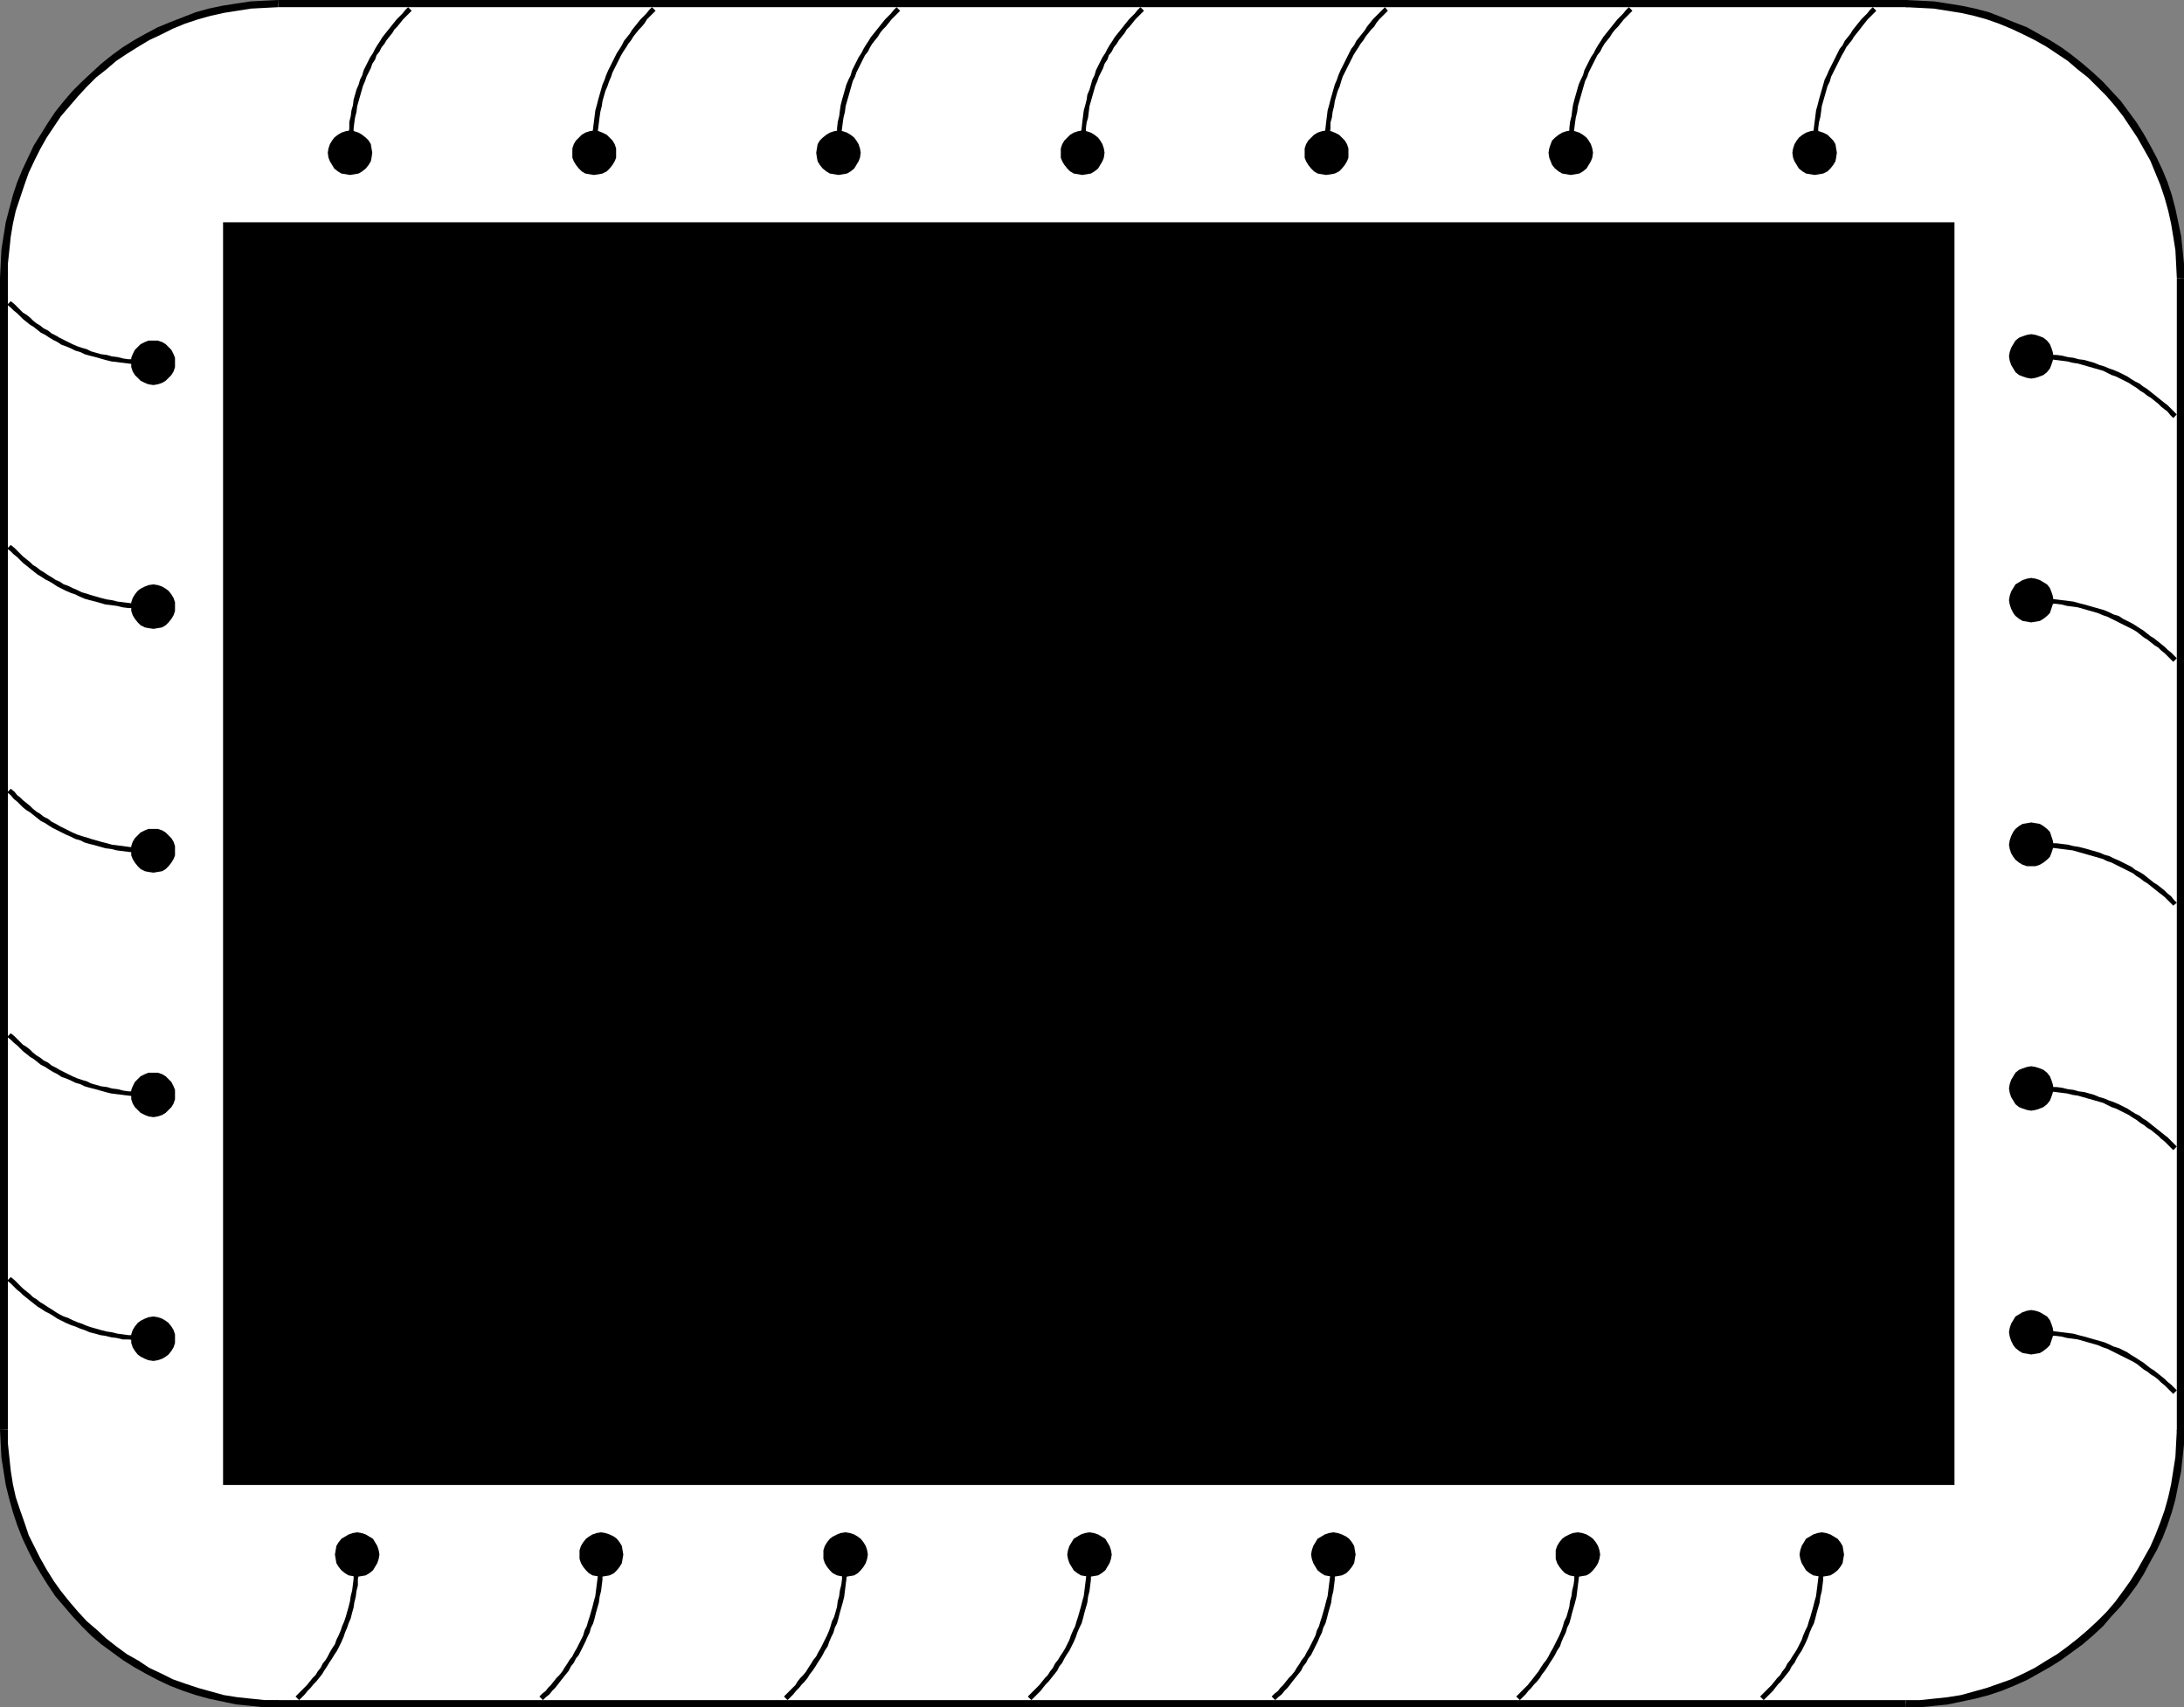 <?xml version="1.0" encoding="UTF-8" standalone="no"?>
<svg
   version="1.0"
   width="130.194mm"
   height="101.776mm"
   id="svg58"
   sodipodi:docname="Chalkboard 03.wmf"
   xmlns:inkscape="http://www.inkscape.org/namespaces/inkscape"
   xmlns:sodipodi="http://sodipodi.sourceforge.net/DTD/sodipodi-0.dtd"
   xmlns="http://www.w3.org/2000/svg"
   xmlns:svg="http://www.w3.org/2000/svg">
  <rect width="100%" height="100%" fill="#808080" stroke="none"/>
  <sodipodi:namedview
     id="namedview58"
     pagecolor="#ffffff"
     bordercolor="#000000"
     borderopacity="0.25"
     inkscape:showpageshadow="2"
     inkscape:pageopacity="0.0"
     inkscape:pagecheckerboard="0"
     inkscape:deskcolor="#d1d1d1"
     inkscape:document-units="mm" />
  <defs
     id="defs1">
    <pattern
       id="WMFhbasepattern"
       patternUnits="userSpaceOnUse"
       width="6"
       height="6"
       x="0"
       y="0" />
  </defs>
  <path
     style="fill:#ffffff;fill-opacity:1;fill-rule:evenodd;stroke:none"
     d="m 429.371,0.808 3.232,0.162 3.232,0.162 3.07,0.485 3.07,0.485 2.909,0.646 2.909,0.808 2.909,1.131 2.747,0.969 2.747,1.292 2.747,1.292 2.586,1.616 2.424,1.616 2.424,1.616 2.424,1.939 2.262,1.939 2.101,1.939 2.101,2.1 1.939,2.262 1.778,2.423 1.778,2.423 1.616,2.423 1.454,2.746 1.293,2.585 1.293,2.746 1.131,2.746 0.97,2.908 0.808,2.908 0.646,3.07 0.485,3.07 0.485,3.07 0.162,3.07 0.162,3.231 V 322.143 l -0.162,3.07 -0.162,3.231 -0.485,3.07 -0.485,3.07 -0.646,2.908 -0.808,2.908 -0.97,2.908 -1.131,2.908 -1.293,2.585 -1.293,2.746 -1.454,2.585 -1.616,2.585 -1.778,2.423 -1.778,2.262 -1.939,2.262 -2.101,2.1 -2.101,2.1 -2.262,1.939 -2.424,1.777 -2.424,1.777 -2.424,1.616 -2.586,1.454 -2.747,1.292 -2.747,1.292 -2.747,1.131 -2.909,0.969 -2.909,0.808 -2.909,0.646 -3.07,0.646 -3.07,0.323 -3.232,0.323 H 429.371 62.701 59.469 l -3.07,-0.323 -3.07,-0.323 -3.07,-0.646 -2.909,-0.646 -3.07,-0.808 -2.747,-0.969 -2.909,-1.131 -2.747,-1.292 -2.586,-1.292 -2.586,-1.454 -2.586,-1.616 -2.424,-1.777 -2.262,-1.777 -2.262,-1.939 -2.101,-2.1 -2.101,-2.1 -1.939,-2.262 -1.939,-2.262 -1.616,-2.423 -1.616,-2.585 -1.454,-2.585 -1.454,-2.746 -1.293,-2.585 -0.97,-2.908 -0.97,-2.908 -0.808,-2.908 -0.808,-2.908 -0.485,-3.07 -0.323,-3.07 -0.323,-3.231 V 322.143 62.684 59.453 l 0.323,-3.07 0.323,-3.07 0.485,-3.07 0.808,-3.07 0.808,-2.908 0.97,-2.908 0.97,-2.746 1.293,-2.746 1.454,-2.585 1.454,-2.746 1.616,-2.423 1.616,-2.423 1.939,-2.423 1.939,-2.262 2.101,-2.1 2.101,-1.939 2.262,-1.939 2.262,-1.939 2.424,-1.616 2.586,-1.616 2.586,-1.616 L 35.875,6.947 38.622,5.654 41.531,4.685 44.278,3.554 47.349,2.746 50.258,2.1 53.328,1.616 56.398,1.131 59.469,0.969 62.701,0.808 Z"
     id="path1" />
  <path
     style="fill:#000000;fill-opacity:1;fill-rule:evenodd;stroke:none"
     d="m 492.071,62.684 v 0 -3.231 l -0.323,-3.231 -0.323,-3.07 -0.646,-3.07 -0.646,-3.07 -0.808,-3.07 -0.97,-2.908 -1.131,-2.746 -1.293,-2.746 -1.454,-2.746 -1.454,-2.585 -1.616,-2.585 -1.778,-2.423 -1.778,-2.423 -2.101,-2.262 -1.939,-2.1 -2.262,-2.1 -2.262,-1.939 -2.424,-1.939 -2.424,-1.777 -2.586,-1.616 -2.586,-1.454 -2.586,-1.454 -2.909,-1.131 -2.747,-1.131 -2.909,-1.131 -3.07,-0.808 -3.07,-0.646 -3.07,-0.485 -3.07,-0.485 -3.232,-0.162 L 429.371,0 v 1.616 l 3.232,0.162 3.07,0.162 3.07,0.485 3.07,0.485 2.909,0.646 2.909,0.808 2.747,0.969 2.747,1.131 2.747,1.292 2.586,1.292 2.586,1.454 2.424,1.616 2.424,1.616 2.262,1.939 2.262,1.777 2.101,2.1 2.101,2.1 1.939,2.262 1.778,2.262 1.616,2.423 1.616,2.423 1.454,2.585 1.454,2.585 1.131,2.746 1.131,2.746 0.97,2.908 0.808,2.908 0.646,2.908 0.485,2.908 0.485,3.07 0.162,3.07 0.162,3.231 v 0 z"
     id="path2" />
  <path
     style="fill:#000000;fill-opacity:1;fill-rule:evenodd;stroke:none"
     d="m 492.071,322.143 v 0 -259.459 h -1.616 v 259.459 0 0 0.323 l 0.162,0.162 0.323,0.162 h 0.323 0.323 l 0.162,-0.162 0.323,-0.162 z"
     id="path3" />
  <path
     style="fill:#000000;fill-opacity:1;fill-rule:evenodd;stroke:none"
     d="m 429.371,384.665 v 0 h 3.232 l 3.232,-0.323 3.07,-0.323 3.07,-0.646 3.07,-0.646 3.07,-0.808 2.909,-0.969 2.747,-1.131 2.909,-1.292 2.586,-1.454 2.586,-1.454 2.586,-1.616 2.424,-1.777 2.424,-1.777 2.262,-1.939 2.262,-2.1 1.939,-2.262 2.101,-2.262 1.778,-2.262 1.778,-2.423 1.616,-2.585 1.454,-2.746 1.454,-2.585 1.293,-2.746 1.131,-2.908 0.97,-2.908 0.808,-2.908 0.646,-3.231 0.646,-3.07 0.323,-3.07 0.323,-3.07 v -3.231 h -1.616 l -0.162,3.07 -0.162,3.07 -0.485,3.07 -0.485,3.07 -0.646,2.908 -0.808,2.908 -0.97,2.746 -1.131,2.908 -1.131,2.585 -1.454,2.585 -1.454,2.585 -1.616,2.585 -1.616,2.262 -1.778,2.423 -1.939,2.262 -2.101,2.1 -2.101,1.939 -2.262,1.939 -2.262,1.777 -2.424,1.777 -2.424,1.454 -2.586,1.616 -2.586,1.292 -2.747,1.292 -2.747,0.969 -2.747,0.969 -2.909,0.808 -2.909,0.808 -3.07,0.485 -3.07,0.323 -3.07,0.323 h -3.232 v 0 z"
     id="path4" />
  <path
     style="fill:#000000;fill-opacity:1;fill-rule:evenodd;stroke:none"
     d="m 62.701,384.665 v 0 H 429.371 V 383.05 H 62.701 v 0 0 l -0.323,0.162 -0.323,0.162 v 0.162 l -0.162,0.323 0.162,0.323 v 0.323 l 0.323,0.162 z"
     id="path5" />
  <path
     style="fill:#000000;fill-opacity:1;fill-rule:evenodd;stroke:none"
     d="m 0,322.143 v 0 l 0.162,3.231 0.162,3.07 0.485,3.07 0.485,3.07 0.808,3.231 0.808,2.908 0.97,2.908 1.131,2.908 1.293,2.746 1.293,2.585 1.616,2.746 1.616,2.585 1.616,2.423 1.939,2.262 1.939,2.262 2.101,2.262 2.101,2.1 2.262,1.939 2.424,1.777 2.424,1.777 2.586,1.616 2.586,1.454 2.747,1.454 2.747,1.292 2.909,1.131 2.909,0.969 2.909,0.808 3.07,0.646 3.07,0.646 3.232,0.323 3.07,0.323 h 3.232 v -1.616 h -3.07 l -3.07,-0.323 -3.07,-0.323 -3.07,-0.485 -2.909,-0.808 -2.909,-0.808 -2.909,-0.969 -2.747,-0.969 -2.586,-1.292 -2.747,-1.292 -2.424,-1.616 -2.586,-1.454 -2.424,-1.777 -2.262,-1.777 -2.101,-1.939 -2.262,-1.939 -1.939,-2.1 -1.939,-2.262 -1.939,-2.423 -1.616,-2.262 -1.616,-2.585 L 9.05,351.061 7.757,348.476 6.464,345.892 5.494,342.984 4.525,340.237 3.555,337.329 2.909,334.421 2.424,331.352 2.101,328.282 1.778,325.212 v -3.07 0 z"
     id="path6" />
  <path
     style="fill:#000000;fill-opacity:1;fill-rule:evenodd;stroke:none"
     d="m 0,62.684 v 0 259.459 h 1.778 v -259.459 0 0 L 1.616,62.361 1.454,62.038 1.131,61.876 H 0.97 0.646 l -0.323,0.162 -0.162,0.323 z"
     id="path7" />
  <path
     style="fill:#000000;fill-opacity:1;fill-rule:evenodd;stroke:none"
     d="M 62.701,0 V 0 L 59.469,0.162 56.398,0.323 53.166,0.808 50.096,1.292 47.026,1.939 44.117,2.746 41.208,3.877 38.299,5.008 35.552,6.139 l -2.747,1.454 -2.586,1.454 -2.586,1.616 -2.424,1.777 -2.424,1.939 -2.101,1.939 -2.262,2.1 -2.101,2.1 -1.939,2.262 -1.939,2.423 -1.616,2.423 L 9.211,30.211 7.595,32.796 6.302,35.542 5.01,38.289 3.878,41.035 2.909,43.943 2.101,47.013 1.293,50.082 0.808,53.152 0.323,56.222 0.162,59.453 0,62.684 h 1.778 v -3.231 l 0.323,-3.07 0.323,-3.07 0.485,-2.908 0.646,-2.908 0.97,-2.908 0.97,-2.908 0.97,-2.746 1.293,-2.746 1.293,-2.585 1.454,-2.585 1.616,-2.423 1.616,-2.423 1.939,-2.262 1.939,-2.262 1.939,-2.1 2.101,-2.1 2.262,-1.777 2.262,-1.939 2.424,-1.616 2.586,-1.616 L 33.613,9.047 36.36,7.755 38.946,6.462 41.693,5.331 44.602,4.362 47.51,3.554 50.419,2.908 53.49,2.423 56.56,1.939 59.63,1.777 62.701,1.616 v 0 z"
     id="path8" />
  <path
     style="fill:#000000;fill-opacity:1;fill-rule:evenodd;stroke:none"
     d="M 429.371,0 V 0 H 62.701 V 1.616 H 429.371 v 0 0 h 0.485 l 0.162,-0.162 0.162,-0.323 0.162,-0.323 -0.162,-0.323 -0.162,-0.162 -0.162,-0.162 z"
     id="path9" />
  <path
     style="fill:#000000;fill-opacity:1;fill-rule:evenodd;stroke:none"
     d="M 440.36,334.583 V 50.082 H 50.258 V 334.583 Z"
     id="path10" />
  <path
     style="fill:#000000;fill-opacity:1;fill-rule:evenodd;stroke:none"
     d="m 80.477,345.245 0.97,0.162 0.97,0.323 0.808,0.485 0.808,0.485 0.485,0.808 0.485,0.808 0.323,0.969 0.162,0.969 -0.162,0.969 -0.323,0.969 -0.485,0.808 -0.485,0.808 -0.808,0.646 -0.808,0.485 -0.97,0.162 -0.97,0.162 -0.97,-0.162 -0.97,-0.162 -0.808,-0.485 -0.808,-0.646 -0.646,-0.808 -0.485,-0.808 -0.162,-0.969 -0.162,-0.969 0.162,-0.969 0.162,-0.969 0.485,-0.808 0.646,-0.808 0.808,-0.485 0.808,-0.485 0.97,-0.323 z"
     id="path11" />
  <path
     style="fill:#000000;fill-opacity:1;fill-rule:evenodd;stroke:none"
     d="m 135.421,345.245 0.97,0.162 0.97,0.323 0.97,0.485 0.646,0.485 0.646,0.808 0.485,0.808 0.162,0.969 0.162,0.969 -0.162,0.969 -0.162,0.969 -0.485,0.808 -0.646,0.808 -0.646,0.646 -0.97,0.485 -0.97,0.162 -0.97,0.162 -0.97,-0.162 -0.97,-0.162 -0.808,-0.485 -0.646,-0.646 -0.646,-0.808 -0.485,-0.808 -0.323,-0.969 v -0.969 -0.969 l 0.323,-0.969 0.485,-0.808 0.646,-0.808 0.646,-0.485 0.808,-0.485 0.97,-0.323 z"
     id="path12" />
  <path
     style="fill:#000000;fill-opacity:1;fill-rule:evenodd;stroke:none"
     d="m 190.526,345.245 0.97,0.162 0.97,0.323 0.808,0.485 0.646,0.485 0.646,0.808 0.485,0.808 0.323,0.969 0.162,0.969 -0.162,0.969 -0.323,0.969 -0.485,0.808 -0.646,0.808 -0.646,0.646 -0.808,0.485 -0.97,0.162 -0.97,0.162 -1.131,-0.162 -0.808,-0.162 -0.97,-0.485 -0.646,-0.646 -0.646,-0.808 -0.485,-0.808 -0.323,-0.969 v -0.969 -0.969 l 0.323,-0.969 0.485,-0.808 0.646,-0.808 0.646,-0.485 0.97,-0.485 0.808,-0.323 z"
     id="path13" />
  <path
     style="fill:#000000;fill-opacity:1;fill-rule:evenodd;stroke:none"
     d="m 245.47,345.245 0.97,0.162 0.97,0.323 0.808,0.485 0.808,0.485 0.485,0.808 0.485,0.808 0.323,0.969 0.162,0.969 -0.162,0.969 -0.323,0.969 -0.485,0.808 -0.485,0.808 -0.808,0.646 -0.808,0.485 -0.97,0.162 -0.97,0.162 -0.97,-0.162 -0.97,-0.162 -0.808,-0.485 -0.808,-0.646 -0.485,-0.808 -0.485,-0.808 -0.323,-0.969 -0.162,-0.969 0.162,-0.969 0.323,-0.969 0.485,-0.808 0.485,-0.808 0.808,-0.485 0.808,-0.485 0.97,-0.323 z"
     id="path14" />
  <path
     style="fill:#000000;fill-opacity:1;fill-rule:evenodd;stroke:none"
     d="m 300.414,345.245 0.97,0.162 0.97,0.323 0.97,0.485 0.646,0.485 0.646,0.808 0.485,0.808 0.162,0.969 0.162,0.969 -0.162,0.969 -0.162,0.969 -0.485,0.808 -0.646,0.808 -0.646,0.646 -0.97,0.485 -0.97,0.162 -0.97,0.162 -0.97,-0.162 -0.97,-0.162 -0.808,-0.485 -0.808,-0.646 -0.485,-0.808 -0.485,-0.808 -0.323,-0.969 -0.162,-0.969 0.162,-0.969 0.323,-0.969 0.485,-0.808 0.485,-0.808 0.808,-0.485 0.808,-0.485 0.97,-0.323 z"
     id="path15" />
  <path
     style="fill:#000000;fill-opacity:1;fill-rule:evenodd;stroke:none"
     d="m 355.52,345.245 0.97,0.162 0.97,0.323 0.808,0.485 0.646,0.485 0.646,0.808 0.485,0.808 0.323,0.969 0.162,0.969 -0.162,0.969 -0.323,0.969 -0.485,0.808 -0.646,0.808 -0.646,0.646 -0.808,0.485 -0.97,0.162 -0.97,0.162 -1.131,-0.162 -0.808,-0.162 -0.97,-0.485 -0.646,-0.646 -0.646,-0.808 -0.485,-0.808 -0.323,-0.969 v -0.969 -0.969 l 0.323,-0.969 0.485,-0.808 0.646,-0.808 0.646,-0.485 0.97,-0.485 0.808,-0.323 z"
     id="path16" />
  <path
     style="fill:#000000;fill-opacity:1;fill-rule:evenodd;stroke:none"
     d="m 410.464,345.245 0.97,0.162 0.97,0.323 0.808,0.485 0.808,0.485 0.646,0.808 0.485,0.808 0.162,0.969 0.162,0.969 -0.162,0.969 -0.162,0.969 -0.485,0.808 -0.646,0.808 -0.808,0.646 -0.808,0.485 -0.97,0.162 -0.97,0.162 -0.97,-0.162 -0.97,-0.162 -0.808,-0.485 -0.808,-0.646 -0.485,-0.808 -0.485,-0.808 -0.323,-0.969 -0.162,-0.969 0.162,-0.969 0.323,-0.969 0.485,-0.808 0.485,-0.808 0.808,-0.485 0.808,-0.485 0.97,-0.323 z"
     id="path17" />
  <path
     style="fill:#000000;fill-opacity:1;fill-rule:evenodd;stroke:none"
     d="m 67.387,383.05 0.646,-0.646 0.646,-0.646 0.646,-0.808 0.646,-0.646 0.646,-0.808 0.646,-0.646 0.646,-0.808 0.646,-0.808 0.485,-0.808 0.646,-0.969 0.485,-0.808 0.646,-0.969 0.485,-0.808 0.646,-0.969 0.485,-0.969 0.485,-0.969 0.485,-1.131 0.323,-0.969 0.485,-1.131 0.323,-0.969 0.485,-1.131 0.323,-1.292 0.323,-1.131 0.162,-1.131 0.323,-1.292 0.162,-1.292 0.323,-1.292 v -1.292 l 0.162,-1.292 0.162,-1.454 v -1.454 -1.454 H 79.83 v 1.454 1.292 l -0.162,1.454 v 1.292 l -0.162,1.292 -0.162,1.292 -0.323,1.292 -0.162,1.131 -0.323,1.292 -0.323,1.131 -0.323,1.131 -0.323,0.969 -0.485,1.131 -0.323,0.969 -0.485,1.131 -0.485,0.969 -0.323,0.969 -0.646,0.969 -0.485,0.808 -0.485,0.969 -0.485,0.808 -0.646,0.808 -0.485,0.969 -0.646,0.808 -0.485,0.808 -0.646,0.646 -0.646,0.808 -0.646,0.808 -0.646,0.646 -0.646,0.646 -0.646,0.646 -0.646,0.646 z"
     id="path18" />
  <path
     style="fill:#000000;fill-opacity:1;fill-rule:evenodd;stroke:none"
     d="m 122.331,383.05 0.646,-0.646 0.808,-0.646 0.646,-0.808 0.646,-0.646 0.646,-0.808 0.485,-0.646 0.646,-0.808 0.646,-0.808 0.646,-0.808 0.485,-0.969 0.646,-0.808 0.485,-0.969 0.646,-0.808 0.485,-0.969 0.485,-0.969 0.485,-0.969 0.485,-1.131 0.485,-0.969 0.323,-1.131 0.485,-0.969 0.323,-1.131 0.323,-1.292 0.323,-1.131 0.323,-1.131 0.162,-1.292 0.323,-1.292 0.162,-1.292 0.162,-1.292 v -1.292 l 0.162,-1.454 0.162,-1.454 v -1.454 h -1.131 l -0.162,1.454 v 1.292 1.454 l -0.162,1.292 -0.162,1.292 -0.162,1.292 -0.162,1.292 -0.323,1.131 -0.323,1.292 -0.323,1.131 -0.323,1.131 -0.323,0.969 -0.323,1.131 -0.485,0.969 -0.323,1.131 -0.485,0.969 -0.485,0.969 -0.485,0.969 -0.485,0.808 -0.485,0.969 -0.646,0.808 -0.485,0.808 -0.646,0.969 -0.485,0.808 -0.646,0.808 -0.646,0.646 -0.646,0.808 -0.646,0.808 -0.646,0.646 -0.485,0.646 -0.808,0.646 -0.646,0.646 z"
     id="path19" />
  <path
     style="fill:#000000;fill-opacity:1;fill-rule:evenodd;stroke:none"
     d="m 177.437,383.05 0.646,-0.646 0.646,-0.646 0.646,-0.808 0.646,-0.646 0.646,-0.808 0.646,-0.646 0.646,-0.808 0.485,-0.808 0.646,-0.808 0.646,-0.969 0.485,-0.808 0.646,-0.969 0.485,-0.808 0.485,-0.969 0.646,-0.969 0.323,-0.969 0.485,-1.131 0.485,-0.969 0.323,-1.131 0.485,-0.969 0.323,-1.131 0.323,-1.292 0.323,-1.131 0.323,-1.131 0.323,-1.292 0.162,-1.292 0.162,-1.292 0.162,-1.292 0.162,-1.292 0.162,-1.454 v -1.454 -1.454 h -1.131 v 1.454 1.292 l -0.162,1.454 v 1.292 l -0.162,1.292 -0.323,1.292 -0.162,1.292 -0.323,1.131 -0.162,1.292 -0.323,1.131 -0.323,1.131 -0.485,0.969 -0.323,1.131 -0.323,0.969 -0.485,1.131 -0.485,0.969 -0.485,0.969 -0.485,0.969 -0.485,0.808 -0.485,0.969 -0.646,0.808 -0.485,0.808 -0.646,0.969 -0.485,0.808 -0.646,0.808 -0.646,0.646 -0.646,0.808 -0.485,0.808 -0.646,0.646 -0.646,0.646 -0.646,0.646 -0.646,0.646 z"
     id="path20" />
  <path
     style="fill:#000000;fill-opacity:1;fill-rule:evenodd;stroke:none"
     d="m 232.381,383.05 0.646,-0.646 0.646,-0.646 0.808,-0.808 0.485,-0.646 0.646,-0.808 0.646,-0.646 0.646,-0.808 0.646,-0.808 0.646,-0.808 0.485,-0.969 0.646,-0.808 0.485,-0.969 0.485,-0.808 0.646,-0.969 0.485,-0.969 0.485,-0.969 0.485,-1.131 0.323,-0.969 0.485,-1.131 0.485,-0.969 0.323,-1.131 0.323,-1.292 0.323,-1.131 0.323,-1.131 0.162,-1.292 0.323,-1.292 0.162,-1.292 0.162,-1.292 v -1.292 l 0.162,-1.454 0.162,-1.454 v -1.454 h -1.131 l -0.162,1.454 v 1.292 1.454 l -0.162,1.292 -0.162,1.292 -0.162,1.292 -0.162,1.292 -0.323,1.131 -0.323,1.292 -0.323,1.131 -0.323,1.131 -0.323,0.969 -0.323,1.131 -0.485,0.969 -0.485,1.131 -0.323,0.969 -0.485,0.969 -0.485,0.969 -0.485,0.808 -0.646,0.969 -0.485,0.808 -0.646,0.808 -0.485,0.969 -0.646,0.808 -0.485,0.808 -0.646,0.646 -0.646,0.808 -0.646,0.808 -0.646,0.646 -0.646,0.646 -0.646,0.646 -0.646,0.646 z"
     id="path21" />
  <path
     style="fill:#000000;fill-opacity:1;fill-rule:evenodd;stroke:none"
     d="m 287.324,383.05 0.646,-0.646 0.808,-0.646 0.646,-0.808 0.646,-0.646 0.646,-0.808 0.485,-0.646 0.646,-0.808 0.646,-0.808 0.646,-0.808 0.485,-0.969 0.646,-0.808 0.485,-0.969 0.646,-0.808 0.485,-0.969 0.485,-0.969 0.485,-0.969 0.485,-1.131 0.485,-0.969 0.323,-1.131 0.485,-0.969 0.323,-1.131 0.323,-1.292 0.323,-1.131 0.323,-1.131 0.162,-1.292 0.323,-1.292 0.162,-1.292 0.162,-1.292 v -1.292 l 0.162,-1.454 0.162,-1.454 v -1.454 h -1.131 l -0.162,1.454 v 1.292 1.454 l -0.162,1.292 -0.162,1.292 -0.162,1.292 -0.162,1.292 -0.323,1.131 -0.323,1.292 -0.323,1.131 -0.323,1.131 -0.323,0.969 -0.323,1.131 -0.485,0.969 -0.323,1.131 -0.485,0.969 -0.485,0.969 -0.485,0.969 -0.485,0.808 -0.485,0.969 -0.646,0.808 -0.485,0.808 -0.646,0.969 -0.485,0.808 -0.646,0.808 -0.646,0.646 -0.646,0.808 -0.646,0.808 -0.646,0.646 -0.485,0.646 -0.808,0.646 -0.646,0.646 z"
     id="path22" />
  <path
     style="fill:#000000;fill-opacity:1;fill-rule:evenodd;stroke:none"
     d="m 342.43,383.05 0.646,-0.646 0.646,-0.646 0.646,-0.808 0.646,-0.646 0.646,-0.808 0.646,-0.646 0.646,-0.808 0.485,-0.808 0.646,-0.808 0.646,-0.969 0.485,-0.808 0.646,-0.969 0.485,-0.808 0.485,-0.969 0.646,-0.969 0.323,-0.969 0.485,-1.131 0.485,-0.969 0.323,-1.131 0.485,-0.969 0.323,-1.131 0.323,-1.292 0.323,-1.131 0.323,-1.131 0.323,-1.292 0.162,-1.292 0.162,-1.292 0.162,-1.292 0.162,-1.292 0.162,-1.454 v -1.454 -1.454 h -1.131 v 1.454 1.292 l -0.162,1.454 v 1.292 l -0.162,1.292 -0.323,1.292 -0.162,1.292 -0.323,1.131 -0.162,1.292 -0.323,1.131 -0.323,1.131 -0.485,0.969 -0.323,1.131 -0.323,0.969 -0.485,1.131 -0.485,0.969 -0.485,0.969 -0.485,0.969 -0.485,0.808 -0.485,0.969 -0.485,0.808 -0.646,0.808 -0.646,0.969 -0.485,0.808 -0.646,0.808 -0.485,0.646 -0.646,0.808 -0.646,0.808 -0.646,0.646 -0.646,0.646 -0.646,0.646 -0.646,0.646 z"
     id="path23" />
  <path
     style="fill:#000000;fill-opacity:1;fill-rule:evenodd;stroke:none"
     d="m 397.374,383.05 0.646,-0.646 0.646,-0.646 0.808,-0.808 0.485,-0.646 0.646,-0.808 0.646,-0.646 0.646,-0.808 0.646,-0.808 0.646,-0.808 0.485,-0.969 0.646,-0.808 0.485,-0.969 0.485,-0.808 0.646,-0.969 0.485,-0.969 0.485,-0.969 0.485,-1.131 0.323,-0.969 0.485,-1.131 0.485,-0.969 0.323,-1.131 0.323,-1.292 0.323,-1.131 0.323,-1.131 0.162,-1.292 0.323,-1.292 0.162,-1.292 0.162,-1.292 v -1.292 l 0.162,-1.454 0.162,-1.454 v -1.454 h -1.131 l -0.162,1.454 v 1.292 1.454 l -0.162,1.292 -0.162,1.292 -0.162,1.292 -0.162,1.292 -0.323,1.131 -0.323,1.292 -0.323,1.131 -0.323,1.131 -0.323,0.969 -0.323,1.131 -0.485,0.969 -0.485,1.131 -0.323,0.969 -0.485,0.969 -0.485,0.969 -0.485,0.808 -0.646,0.969 -0.485,0.808 -0.646,0.808 -0.485,0.969 -0.646,0.808 -0.485,0.808 -0.646,0.646 -0.646,0.808 -0.646,0.808 -0.646,0.646 -0.646,0.646 -0.646,0.646 -0.646,0.646 z"
     id="path24" />
  <path
     style="fill:#000000;fill-opacity:1;fill-rule:evenodd;stroke:none"
     d="m 452.641,300.171 0.162,-0.969 0.323,-0.969 0.485,-0.808 0.485,-0.808 0.808,-0.485 0.808,-0.485 0.97,-0.323 0.97,-0.162 0.97,0.162 0.97,0.323 0.808,0.485 0.808,0.485 0.646,0.808 0.323,0.808 0.323,0.969 0.162,0.969 -0.162,0.969 -0.323,0.969 -0.323,0.969 -0.646,0.646 -0.808,0.646 -0.808,0.485 -0.97,0.162 -0.97,0.162 -0.97,-0.162 -0.97,-0.162 -0.808,-0.485 -0.808,-0.646 -0.485,-0.646 -0.485,-0.969 -0.323,-0.969 z"
     id="path25" />
  <path
     style="fill:#000000;fill-opacity:1;fill-rule:evenodd;stroke:none"
     d="m 452.641,245.242 0.162,-0.969 0.323,-0.969 0.485,-0.808 0.485,-0.808 0.808,-0.646 0.808,-0.323 0.97,-0.323 0.97,-0.162 0.97,0.162 0.97,0.323 0.808,0.323 0.808,0.646 0.646,0.808 0.323,0.808 0.323,0.969 0.162,0.969 -0.162,0.969 -0.323,0.969 -0.323,0.808 -0.646,0.808 -0.808,0.646 -0.808,0.323 -0.97,0.323 -0.97,0.162 -0.97,-0.162 -0.97,-0.323 -0.808,-0.323 -0.808,-0.646 -0.485,-0.808 -0.485,-0.808 -0.323,-0.969 z"
     id="path26" />
  <path
     style="fill:#000000;fill-opacity:1;fill-rule:evenodd;stroke:none"
     d="m 452.641,190.313 0.162,-0.969 0.323,-0.969 0.485,-0.969 0.485,-0.646 0.808,-0.646 0.808,-0.485 0.97,-0.162 0.97,-0.162 0.97,0.162 0.97,0.162 0.808,0.485 0.808,0.646 0.646,0.646 0.323,0.969 0.323,0.969 0.162,0.969 -0.162,0.969 -0.323,0.969 -0.323,0.808 -0.646,0.646 -0.808,0.646 -0.808,0.485 -0.97,0.323 h -0.97 -0.97 l -0.97,-0.323 -0.808,-0.485 -0.808,-0.646 -0.485,-0.646 -0.485,-0.808 -0.323,-0.969 z"
     id="path27" />
  <path
     style="fill:#000000;fill-opacity:1;fill-rule:evenodd;stroke:none"
     d="m 452.641,135.222 0.162,-0.969 0.323,-0.969 0.485,-0.808 0.485,-0.808 0.808,-0.485 0.808,-0.485 0.97,-0.323 0.97,-0.162 0.97,0.162 0.97,0.323 0.808,0.485 0.808,0.485 0.646,0.808 0.323,0.808 0.323,0.969 0.162,0.969 -0.162,0.969 -0.323,0.969 -0.323,0.969 -0.646,0.646 -0.808,0.646 -0.808,0.485 -0.97,0.162 -0.97,0.162 -0.97,-0.162 -0.97,-0.162 -0.808,-0.485 -0.808,-0.646 -0.485,-0.646 -0.485,-0.969 -0.323,-0.969 z"
     id="path28" />
  <path
     style="fill:#000000;fill-opacity:1;fill-rule:evenodd;stroke:none"
     d="m 452.641,80.293 0.162,-0.969 0.323,-0.969 0.485,-0.808 0.485,-0.808 0.808,-0.646 0.808,-0.323 0.97,-0.323 0.97,-0.162 0.97,0.162 0.97,0.323 0.808,0.323 0.808,0.646 0.646,0.808 0.323,0.808 0.323,0.969 0.162,0.969 -0.162,0.969 -0.323,0.969 -0.323,0.808 -0.646,0.808 -0.808,0.646 -0.808,0.323 -0.97,0.323 -0.97,0.162 -0.97,-0.162 -0.97,-0.323 -0.808,-0.323 -0.808,-0.646 -0.485,-0.808 -0.485,-0.808 -0.323,-0.969 z"
     id="path29" />
  <path
     style="fill:#000000;fill-opacity:1;fill-rule:evenodd;stroke:none"
     d="m 490.455,313.257 -0.646,-0.646 -0.646,-0.646 -0.808,-0.646 -0.646,-0.646 -0.808,-0.646 -0.808,-0.646 -0.808,-0.646 -0.808,-0.485 -0.808,-0.646 -0.808,-0.646 -0.808,-0.485 -0.97,-0.646 -0.808,-0.485 -0.97,-0.646 -0.97,-0.485 -0.97,-0.485 -1.131,-0.323 -0.97,-0.485 -1.131,-0.485 -1.131,-0.323 -1.131,-0.323 -1.131,-0.323 -1.131,-0.323 -1.293,-0.323 -1.131,-0.323 -1.293,-0.162 -1.293,-0.162 -1.293,-0.162 -1.454,-0.162 -1.293,-0.162 h -1.454 -1.454 v 1.131 h 1.454 1.293 l 1.454,0.162 h 1.293 l 1.293,0.162 1.293,0.323 1.293,0.162 1.131,0.162 1.131,0.323 1.131,0.323 1.131,0.323 1.131,0.323 1.131,0.485 0.97,0.323 0.97,0.485 0.97,0.485 0.97,0.485 0.97,0.485 0.97,0.485 0.97,0.485 0.808,0.485 0.808,0.646 0.808,0.646 0.808,0.485 0.808,0.646 0.808,0.485 0.808,0.646 0.646,0.646 0.808,0.646 0.646,0.646 0.646,0.646 0.646,0.646 z"
     id="path30" />
  <path
     style="fill:#000000;fill-opacity:1;fill-rule:evenodd;stroke:none"
     d="m 490.455,258.328 -0.646,-0.646 -0.646,-0.646 -0.808,-0.808 -0.646,-0.485 -0.808,-0.646 -0.808,-0.646 -0.808,-0.646 -0.808,-0.646 -0.808,-0.646 -0.808,-0.485 -0.808,-0.646 -0.97,-0.485 -0.808,-0.485 -0.97,-0.646 -0.97,-0.485 -0.97,-0.485 -1.131,-0.485 -0.97,-0.323 -1.131,-0.485 -1.131,-0.323 -1.131,-0.485 -1.131,-0.323 -1.131,-0.323 -1.293,-0.162 -1.131,-0.323 -1.293,-0.162 -1.293,-0.323 -1.293,-0.162 h -1.454 l -1.293,-0.162 h -1.454 l -1.454,-0.162 v 1.292 h 1.454 1.293 1.454 l 1.293,0.162 1.293,0.162 1.293,0.162 1.293,0.323 1.131,0.162 1.131,0.323 1.131,0.323 1.131,0.323 1.131,0.323 1.131,0.323 0.97,0.485 0.97,0.485 0.97,0.323 0.97,0.485 0.97,0.485 0.97,0.485 0.97,0.646 0.808,0.485 0.808,0.646 0.808,0.485 0.808,0.646 0.808,0.485 0.808,0.646 0.808,0.646 0.646,0.646 0.808,0.646 0.646,0.646 0.646,0.646 0.646,0.646 z"
     id="path31" />
  <path
     style="fill:#000000;fill-opacity:1;fill-rule:evenodd;stroke:none"
     d="m 490.455,203.399 -0.646,-0.646 -0.646,-0.808 -0.808,-0.646 -0.646,-0.646 -0.808,-0.646 -0.808,-0.646 -0.808,-0.485 -0.808,-0.646 -0.808,-0.646 -0.808,-0.646 -0.808,-0.485 -0.97,-0.485 -0.808,-0.646 -0.97,-0.485 -0.97,-0.485 -0.97,-0.485 -1.131,-0.485 -0.97,-0.485 -1.131,-0.323 -1.131,-0.485 -1.131,-0.323 -1.131,-0.323 -1.131,-0.323 -1.293,-0.323 -1.131,-0.162 -1.293,-0.323 -1.293,-0.162 -1.293,-0.162 h -1.454 l -1.293,-0.162 -1.454,-0.162 h -1.454 v 1.131 l 1.454,0.162 h 1.293 1.454 l 1.293,0.162 1.293,0.162 1.293,0.162 1.293,0.162 1.131,0.323 1.131,0.323 1.131,0.323 1.131,0.323 1.131,0.323 1.131,0.323 0.97,0.485 0.97,0.323 0.97,0.485 0.97,0.485 0.97,0.485 0.97,0.485 0.97,0.485 0.808,0.646 0.808,0.485 0.808,0.646 0.808,0.485 0.808,0.646 0.808,0.646 0.808,0.646 0.646,0.485 0.808,0.646 0.646,0.646 0.646,0.646 0.646,0.646 z"
     id="path32" />
  <path
     style="fill:#000000;fill-opacity:1;fill-rule:evenodd;stroke:none"
     d="m 490.455,148.309 -0.646,-0.646 -0.646,-0.646 -0.808,-0.646 -0.646,-0.646 -0.808,-0.646 -0.808,-0.646 -0.808,-0.646 -0.808,-0.485 -0.808,-0.646 -0.808,-0.646 -0.808,-0.485 -0.97,-0.646 -0.808,-0.485 -0.97,-0.485 -0.97,-0.485 -0.97,-0.646 -1.131,-0.323 -0.97,-0.485 -1.131,-0.485 -1.131,-0.323 -1.131,-0.323 -1.131,-0.323 -1.131,-0.323 -1.293,-0.323 -1.131,-0.323 -1.293,-0.162 -1.293,-0.162 -1.293,-0.162 -1.454,-0.162 -1.293,-0.162 h -1.454 -1.454 v 1.131 h 1.454 1.293 l 1.454,0.162 h 1.293 l 1.293,0.162 1.293,0.323 1.293,0.162 1.131,0.162 1.131,0.323 1.131,0.323 1.131,0.323 1.131,0.323 1.131,0.485 0.97,0.323 0.97,0.485 0.97,0.485 0.97,0.485 0.97,0.485 0.97,0.485 0.97,0.485 0.808,0.485 0.808,0.646 0.808,0.646 0.808,0.485 0.808,0.646 0.808,0.646 0.808,0.485 0.646,0.646 0.808,0.646 0.646,0.646 0.646,0.646 0.646,0.646 z"
     id="path33" />
  <path
     style="fill:#000000;fill-opacity:1;fill-rule:evenodd;stroke:none"
     d="m 490.455,93.379 -0.646,-0.646 -0.646,-0.646 -0.808,-0.808 -0.646,-0.485 -0.808,-0.646 -0.808,-0.646 -0.808,-0.646 -0.808,-0.646 -0.808,-0.646 -0.808,-0.485 -0.808,-0.646 -0.97,-0.485 -0.808,-0.485 -0.97,-0.646 -0.97,-0.485 -0.97,-0.485 -1.131,-0.485 -0.97,-0.323 -1.131,-0.485 -1.131,-0.323 -1.131,-0.485 -1.131,-0.323 -1.131,-0.323 -1.293,-0.162 -1.131,-0.323 -1.293,-0.162 -1.293,-0.323 -1.293,-0.162 h -1.454 l -1.293,-0.162 h -1.454 l -1.454,-0.162 v 1.292 h 1.454 1.293 1.454 l 1.293,0.162 1.293,0.162 1.293,0.162 1.293,0.323 1.131,0.162 1.131,0.323 1.131,0.323 1.131,0.323 1.131,0.323 1.131,0.323 0.97,0.485 0.97,0.485 0.97,0.323 0.97,0.485 0.97,0.485 0.97,0.485 0.97,0.646 0.808,0.485 0.808,0.646 0.808,0.485 0.808,0.646 0.808,0.485 0.808,0.646 0.808,0.646 0.646,0.646 0.808,0.646 0.646,0.485 0.646,0.808 0.646,0.646 z"
     id="path34" />
  <path
     style="fill:#000000;fill-opacity:1;fill-rule:evenodd;stroke:none"
     d="m 408.848,39.42 -0.97,-0.162 -0.97,-0.162 -0.808,-0.485 -0.808,-0.646 -0.485,-0.808 -0.485,-0.808 -0.323,-0.808 -0.162,-1.131 0.162,-0.969 0.323,-0.969 0.485,-0.808 0.485,-0.646 0.808,-0.646 0.808,-0.485 0.97,-0.323 0.97,-0.162 0.97,0.162 0.97,0.323 0.97,0.485 0.646,0.646 0.646,0.646 0.485,0.808 0.162,0.969 0.162,0.969 -0.162,1.131 -0.162,0.808 -0.485,0.808 -0.646,0.808 -0.646,0.646 -0.97,0.485 -0.97,0.162 z"
     id="path35" />
  <path
     style="fill:#000000;fill-opacity:1;fill-rule:evenodd;stroke:none"
     d="m 353.904,39.42 -0.97,-0.162 -0.97,-0.162 -0.808,-0.485 -0.808,-0.646 -0.646,-0.808 -0.323,-0.808 -0.323,-0.808 -0.162,-1.131 0.162,-0.969 0.323,-0.969 0.323,-0.808 0.646,-0.646 0.808,-0.646 0.808,-0.485 0.97,-0.323 0.97,-0.162 0.97,0.162 0.97,0.323 0.808,0.485 0.808,0.646 0.485,0.646 0.485,0.808 0.323,0.969 0.162,0.969 -0.162,1.131 -0.323,0.808 -0.485,0.808 -0.485,0.808 -0.808,0.646 -0.808,0.485 -0.97,0.162 z"
     id="path36" />
  <path
     style="fill:#000000;fill-opacity:1;fill-rule:evenodd;stroke:none"
     d="m 298.798,39.42 -0.97,-0.162 -0.97,-0.162 -0.808,-0.485 -0.646,-0.646 -0.646,-0.808 -0.485,-0.808 -0.323,-0.808 v -1.131 -0.969 l 0.323,-0.969 0.485,-0.808 0.646,-0.646 0.646,-0.646 0.808,-0.485 0.97,-0.323 0.97,-0.162 1.131,0.162 0.808,0.323 0.97,0.485 0.646,0.646 0.646,0.646 0.485,0.808 0.323,0.969 v 0.969 1.131 l -0.323,0.808 -0.485,0.808 -0.646,0.808 -0.646,0.646 -0.97,0.485 -0.808,0.162 z"
     id="path37" />
  <path
     style="fill:#000000;fill-opacity:1;fill-rule:evenodd;stroke:none"
     d="m 243.854,39.42 -0.97,-0.162 -0.97,-0.162 -0.808,-0.485 -0.646,-0.646 -0.646,-0.808 -0.485,-0.808 -0.323,-0.808 v -1.131 -0.969 l 0.323,-0.969 0.485,-0.808 0.646,-0.646 0.646,-0.646 0.808,-0.485 0.97,-0.323 0.97,-0.162 0.97,0.162 0.97,0.323 0.808,0.485 0.808,0.646 0.485,0.646 0.485,0.808 0.323,0.969 0.162,0.969 -0.162,1.131 -0.323,0.808 -0.485,0.808 -0.485,0.808 -0.808,0.646 -0.808,0.485 -0.97,0.162 z"
     id="path38" />
  <path
     style="fill:#000000;fill-opacity:1;fill-rule:evenodd;stroke:none"
     d="m 188.91,39.42 -0.97,-0.162 -0.97,-0.162 -0.808,-0.485 -0.808,-0.646 -0.646,-0.808 -0.485,-0.808 -0.162,-0.808 -0.162,-1.131 0.162,-0.969 0.162,-0.969 0.485,-0.808 0.646,-0.646 0.808,-0.646 0.808,-0.485 0.97,-0.323 0.97,-0.162 0.97,0.162 0.97,0.323 0.808,0.485 0.808,0.646 0.485,0.646 0.485,0.808 0.323,0.969 0.162,0.969 -0.162,1.131 -0.323,0.808 -0.485,0.808 -0.485,0.808 -0.808,0.646 -0.808,0.485 -0.97,0.162 z"
     id="path39" />
  <path
     style="fill:#000000;fill-opacity:1;fill-rule:evenodd;stroke:none"
     d="m 133.805,39.42 -0.97,-0.162 -0.97,-0.162 -0.808,-0.485 -0.646,-0.646 -0.646,-0.808 -0.485,-0.808 -0.323,-0.808 v -1.131 -0.969 l 0.323,-0.969 0.485,-0.808 0.646,-0.646 0.646,-0.646 0.808,-0.485 0.97,-0.323 0.97,-0.162 1.131,0.162 0.808,0.323 0.97,0.485 0.646,0.646 0.646,0.646 0.485,0.808 0.323,0.969 v 0.969 1.131 l -0.323,0.808 -0.485,0.808 -0.646,0.808 -0.646,0.646 -0.97,0.485 -0.808,0.162 z"
     id="path40" />
  <path
     style="fill:#000000;fill-opacity:1;fill-rule:evenodd;stroke:none"
     d="m 78.861,39.42 -0.97,-0.162 -0.97,-0.162 -0.808,-0.485 -0.808,-0.646 -0.485,-0.808 -0.485,-0.808 -0.323,-0.808 -0.162,-1.131 0.162,-0.969 0.323,-0.969 0.485,-0.808 0.485,-0.646 0.808,-0.646 0.808,-0.485 0.97,-0.323 0.97,-0.162 0.97,0.162 0.97,0.323 0.808,0.485 0.808,0.646 0.646,0.646 0.485,0.808 0.162,0.969 0.162,0.969 -0.162,1.131 -0.162,0.808 -0.485,0.808 -0.646,0.808 -0.808,0.646 -0.808,0.485 -0.97,0.162 z"
     id="path41" />
  <path
     style="fill:#000000;fill-opacity:1;fill-rule:evenodd;stroke:none"
     d="m 421.937,1.616 -0.646,0.646 -0.646,0.808 -0.646,0.646 -0.646,0.646 -0.646,0.808 -0.646,0.808 -0.646,0.808 -0.485,0.808 -0.646,0.808 -0.646,0.808 -0.485,0.969 -0.646,0.808 -0.485,0.969 -0.485,0.969 -0.485,0.969 -0.485,0.969 -0.485,0.969 -0.485,1.131 -0.485,0.969 -0.323,1.131 -0.323,1.131 -0.323,1.131 -0.323,1.131 -0.323,1.292 -0.323,1.131 -0.162,1.292 -0.162,1.292 -0.162,1.292 -0.162,1.454 -0.162,1.454 v 1.292 1.454 h 1.131 v -1.454 -1.292 l 0.162,-1.454 v -1.292 l 0.162,-1.292 0.323,-1.292 0.162,-1.131 0.162,-1.292 0.323,-1.131 0.323,-1.131 0.323,-1.131 0.323,-1.131 0.485,-0.969 0.323,-1.131 0.485,-0.969 0.485,-0.969 0.485,-0.969 0.485,-0.969 0.485,-0.969 0.485,-0.808 0.485,-0.969 0.646,-0.808 0.646,-0.808 0.485,-0.808 0.646,-0.808 0.646,-0.808 0.485,-0.646 0.646,-0.808 0.646,-0.808 0.646,-0.646 0.646,-0.646 0.646,-0.646 z"
     id="path42" />
  <path
     style="fill:#000000;fill-opacity:1;fill-rule:evenodd;stroke:none"
     d="m 366.993,1.616 -0.646,0.646 -0.646,0.808 -0.646,0.646 -0.646,0.646 -0.646,0.808 -0.646,0.808 -0.646,0.808 -0.646,0.808 -0.646,0.808 -0.485,0.808 -0.646,0.969 -0.485,0.808 -0.485,0.969 -0.646,0.969 -0.485,0.969 -0.485,0.969 -0.485,0.969 -0.323,1.131 -0.485,0.969 -0.485,1.131 -0.323,1.131 -0.323,1.131 -0.323,1.131 -0.323,1.292 -0.162,1.131 -0.162,1.292 -0.323,1.292 -0.162,1.454 v 1.292 l -0.162,1.454 v 1.292 l -0.162,1.454 h 1.131 L 354.55,32.957 V 31.665 30.211 l 0.162,-1.292 0.162,-1.292 0.162,-1.131 0.323,-1.292 0.162,-1.292 0.323,-1.131 0.323,-1.131 0.323,-1.131 0.323,-1.131 0.323,-1.131 0.485,-0.969 0.323,-0.969 0.485,-0.969 0.485,-0.969 0.485,-0.969 0.485,-0.969 0.646,-0.808 0.485,-0.969 0.485,-0.808 0.646,-0.808 0.646,-0.808 0.485,-0.808 0.646,-0.808 0.646,-0.646 0.646,-0.808 0.646,-0.808 0.646,-0.646 0.646,-0.646 0.646,-0.646 z"
     id="path43" />
  <path
     style="fill:#000000;fill-opacity:1;fill-rule:evenodd;stroke:none"
     d="m 312.049,1.616 -0.646,0.646 -0.808,0.808 -0.646,0.646 -0.646,0.646 -0.646,0.808 -0.646,0.808 -0.485,0.808 -0.646,0.808 -0.646,0.808 -0.646,0.808 -0.485,0.969 -0.646,0.808 -0.485,0.969 -0.485,0.969 -0.485,0.969 -0.485,0.969 -0.485,0.969 -0.485,1.131 -0.323,0.969 -0.485,1.131 -0.323,1.131 -0.323,1.131 -0.323,1.131 -0.323,1.292 -0.323,1.131 -0.162,1.292 -0.162,1.292 -0.162,1.454 -0.162,1.292 v 1.454 l -0.162,1.292 v 1.454 h 1.131 v -1.454 -1.292 l 0.162,-1.454 0.162,-1.292 v -1.292 l 0.323,-1.131 0.162,-1.292 0.323,-1.292 0.162,-1.131 0.323,-1.131 0.323,-1.131 0.485,-1.131 0.323,-1.131 0.323,-0.969 0.485,-0.969 0.485,-0.969 0.485,-0.969 0.485,-0.969 0.485,-0.969 0.485,-0.808 0.646,-0.969 0.485,-0.808 0.646,-0.808 0.485,-0.808 0.646,-0.808 0.646,-0.808 0.646,-0.646 0.485,-0.808 0.646,-0.808 0.646,-0.646 0.646,-0.646 0.646,-0.646 z"
     id="path44" />
  <path
     style="fill:#000000;fill-opacity:1;fill-rule:evenodd;stroke:none"
     d="m 256.944,1.616 -0.646,0.646 -0.646,0.808 -0.646,0.646 -0.646,0.646 -0.646,0.808 -0.646,0.808 -0.646,0.808 -0.646,0.808 -0.646,0.808 -0.485,0.808 -0.646,0.969 -0.485,0.808 -0.485,0.969 -0.646,0.969 -0.485,0.969 -0.485,0.969 -0.485,0.969 -0.323,1.131 -0.485,0.969 -0.323,1.131 -0.323,1.131 -0.485,1.131 -0.162,1.131 -0.323,1.292 -0.323,1.131 -0.162,1.292 -0.162,1.292 -0.162,1.454 -0.162,1.292 -0.162,1.454 v 1.292 1.454 h 1.131 v -1.454 -1.292 l 0.162,-1.454 v -1.292 l 0.162,-1.292 0.323,-1.131 0.162,-1.292 0.162,-1.292 0.323,-1.131 0.323,-1.131 0.323,-1.131 0.323,-1.131 0.485,-1.131 0.323,-0.969 0.485,-0.969 0.485,-0.969 0.323,-0.969 0.646,-0.969 0.323,-0.969 0.646,-0.808 0.485,-0.969 0.646,-0.808 0.485,-0.808 0.646,-0.808 0.646,-0.808 0.485,-0.808 0.646,-0.646 0.646,-0.808 0.646,-0.808 0.646,-0.646 0.646,-0.646 0.646,-0.646 z"
     id="path45" />
  <path
     style="fill:#000000;fill-opacity:1;fill-rule:evenodd;stroke:none"
     d="m 202,1.616 -0.646,0.646 -0.646,0.808 -0.646,0.646 -0.646,0.646 -0.646,0.808 -0.646,0.808 -0.646,0.808 -0.646,0.808 -0.646,0.808 -0.485,0.808 -0.646,0.969 -0.485,0.808 -0.485,0.969 -0.646,0.969 -0.485,0.969 -0.485,0.969 -0.485,0.969 -0.323,1.131 -0.485,0.969 -0.485,1.131 -0.323,1.131 -0.323,1.131 -0.323,1.131 -0.323,1.292 -0.162,1.131 -0.162,1.292 -0.323,1.292 -0.162,1.454 v 1.292 l -0.162,1.454 v 1.292 l -0.162,1.454 h 1.131 l 0.162,-1.454 V 31.665 30.211 l 0.162,-1.292 0.162,-1.292 0.162,-1.131 0.323,-1.292 0.162,-1.292 0.323,-1.131 0.323,-1.131 0.323,-1.131 0.323,-1.131 0.323,-1.131 0.485,-0.969 0.323,-0.969 0.485,-0.969 0.485,-0.969 0.485,-0.969 0.485,-0.969 0.646,-0.808 0.485,-0.969 0.485,-0.808 0.646,-0.808 0.646,-0.808 0.485,-0.808 0.646,-0.808 0.646,-0.646 0.646,-0.808 0.646,-0.808 0.646,-0.646 0.646,-0.646 0.646,-0.646 z"
     id="path46" />
  <path
     style="fill:#000000;fill-opacity:1;fill-rule:evenodd;stroke:none"
     d="m 146.894,1.616 -0.646,0.646 -0.646,0.808 -0.646,0.646 -0.646,0.646 -0.646,0.808 -0.646,0.808 -0.646,0.808 -0.485,0.808 -0.646,0.808 -0.646,0.808 -0.485,0.969 -0.485,0.808 -0.646,0.969 -0.485,0.969 -0.485,0.969 -0.485,0.969 -0.485,0.969 -0.485,1.131 -0.323,0.969 -0.485,1.131 -0.323,1.131 -0.323,1.131 -0.323,1.131 -0.323,1.292 -0.323,1.131 -0.162,1.292 -0.162,1.292 -0.162,1.292 -0.162,1.454 v 1.454 l -0.162,1.292 v 1.454 h 1.131 v -1.454 -1.292 l 0.162,-1.454 0.162,-1.292 0.162,-1.292 0.162,-1.292 0.162,-1.131 0.323,-1.292 0.162,-1.131 0.323,-1.131 0.323,-1.131 0.485,-1.131 0.323,-0.969 0.485,-1.131 0.323,-0.969 0.485,-0.969 0.485,-0.969 0.485,-0.969 0.485,-0.969 0.485,-0.808 0.646,-0.969 0.485,-0.808 0.646,-0.808 0.485,-0.808 0.646,-0.808 0.646,-0.808 0.646,-0.646 0.646,-0.808 0.485,-0.808 0.646,-0.646 0.646,-0.646 0.646,-0.646 z"
     id="path47" />
  <path
     style="fill:#000000;fill-opacity:1;fill-rule:evenodd;stroke:none"
     d="m 91.95,1.616 -0.646,0.646 -0.646,0.808 -0.646,0.646 -0.646,0.646 -0.646,0.808 -0.646,0.808 -0.646,0.808 -0.646,0.808 -0.646,0.808 -0.485,0.808 -0.646,0.969 -0.485,0.808 -0.485,0.969 -0.646,0.969 -0.485,0.969 -0.485,0.969 -0.485,0.969 -0.323,1.131 -0.485,0.969 -0.323,1.131 -0.485,1.131 -0.323,1.131 -0.323,1.131 -0.162,1.292 -0.323,1.131 -0.162,1.292 -0.323,1.292 v 1.454 l -0.162,1.292 -0.162,1.454 v 1.292 1.454 h 1.131 v -1.454 -1.292 l 0.162,-1.454 v -1.292 l 0.162,-1.292 0.162,-1.131 0.323,-1.292 0.162,-1.292 0.323,-1.131 0.323,-1.131 0.323,-1.131 0.323,-1.131 0.485,-1.131 0.323,-0.969 0.485,-0.969 0.485,-0.969 0.323,-0.969 0.646,-0.969 0.323,-0.969 0.646,-0.808 0.485,-0.969 0.646,-0.808 0.485,-0.808 L 87.749,8.239 88.395,7.432 88.88,6.624 l 0.646,-0.646 0.646,-0.808 0.646,-0.808 0.646,-0.646 0.646,-0.646 0.646,-0.646 z"
     id="path48" />
  <path
     style="fill:#000000;fill-opacity:1;fill-rule:evenodd;stroke:none"
     d="m 39.43,81.747 v 0.969 l -0.323,0.969 -0.485,0.808 -0.646,0.646 -0.646,0.646 -0.808,0.485 -0.97,0.323 -0.97,0.162 -1.131,-0.162 -0.808,-0.323 -0.97,-0.485 -0.646,-0.646 -0.646,-0.646 -0.485,-0.808 -0.323,-0.969 v -0.969 -1.131 l 0.323,-0.808 0.485,-0.969 0.646,-0.646 0.646,-0.646 0.97,-0.485 0.808,-0.323 h 1.131 0.97 l 0.97,0.323 0.808,0.485 0.646,0.646 0.646,0.646 0.485,0.969 0.323,0.808 z"
     id="path49" />
  <path
     style="fill:#000000;fill-opacity:1;fill-rule:evenodd;stroke:none"
     d="m 39.43,136.676 v 0.969 l -0.323,0.969 -0.485,0.808 -0.646,0.808 -0.646,0.646 -0.808,0.485 -0.97,0.162 -0.97,0.162 -1.131,-0.162 -0.808,-0.162 -0.97,-0.485 -0.646,-0.646 -0.646,-0.808 -0.485,-0.808 -0.323,-0.969 v -0.969 -0.969 l 0.323,-0.969 0.485,-0.808 0.646,-0.808 0.646,-0.485 0.97,-0.485 0.808,-0.323 1.131,-0.162 0.97,0.162 0.97,0.323 0.808,0.485 0.646,0.485 0.646,0.808 0.485,0.808 0.323,0.969 z"
     id="path50" />
  <path
     style="fill:#000000;fill-opacity:1;fill-rule:evenodd;stroke:none"
     d="m 39.43,191.606 v 1.131 l -0.323,0.808 -0.485,0.808 -0.646,0.808 -0.646,0.646 -0.808,0.485 -0.97,0.162 -0.97,0.162 -1.131,-0.162 -0.808,-0.162 -0.97,-0.485 -0.646,-0.646 -0.646,-0.808 -0.485,-0.808 -0.323,-0.808 v -1.131 -0.969 l 0.323,-0.969 0.485,-0.808 0.646,-0.646 0.646,-0.646 0.97,-0.485 0.808,-0.323 h 1.131 0.97 l 0.97,0.323 0.808,0.485 0.646,0.646 0.646,0.646 0.485,0.808 0.323,0.969 z"
     id="path51" />
  <path
     style="fill:#000000;fill-opacity:1;fill-rule:evenodd;stroke:none"
     d="m 39.43,246.696 v 0.969 l -0.323,0.969 -0.485,0.808 -0.646,0.646 -0.646,0.646 -0.808,0.485 -0.97,0.323 -0.97,0.162 -1.131,-0.162 -0.808,-0.323 -0.97,-0.485 -0.646,-0.646 -0.646,-0.646 -0.485,-0.808 -0.323,-0.969 v -0.969 -1.131 l 0.323,-0.808 0.485,-0.969 0.646,-0.646 0.646,-0.646 0.97,-0.485 0.808,-0.323 h 1.131 0.97 l 0.97,0.323 0.808,0.485 0.646,0.646 0.646,0.646 0.485,0.969 0.323,0.808 z"
     id="path52" />
  <path
     style="fill:#000000;fill-opacity:1;fill-rule:evenodd;stroke:none"
     d="m 39.43,301.625 v 0.969 l -0.323,0.969 -0.485,0.808 -0.646,0.808 -0.646,0.485 -0.808,0.485 -0.97,0.323 -0.97,0.162 -1.131,-0.162 -0.808,-0.323 -0.97,-0.485 -0.646,-0.485 -0.646,-0.808 -0.485,-0.808 -0.323,-0.969 v -0.969 -0.969 l 0.323,-0.969 0.485,-0.808 0.646,-0.808 0.646,-0.485 0.97,-0.485 0.808,-0.323 1.131,-0.162 0.97,0.162 0.97,0.323 0.808,0.485 0.646,0.485 0.646,0.808 0.485,0.808 0.323,0.969 z"
     id="path53" />
  <path
     style="fill:#000000;fill-opacity:1;fill-rule:evenodd;stroke:none"
     d="m 1.616,68.661 0.808,0.646 0.646,0.646 0.808,0.646 0.646,0.646 0.646,0.646 0.808,0.646 0.808,0.646 0.808,0.485 0.808,0.646 0.808,0.646 0.97,0.485 0.97,0.646 0.808,0.485 0.97,0.485 0.97,0.646 0.97,0.323 1.131,0.485 0.97,0.485 1.131,0.323 0.97,0.485 1.131,0.323 1.293,0.323 1.131,0.323 1.131,0.323 1.293,0.323 1.293,0.162 1.293,0.162 1.293,0.162 1.293,0.162 1.454,0.162 h 1.454 1.454 V 81.101 H 33.128 31.674 L 30.381,80.94 H 28.926 L 27.795,80.778 26.502,80.455 25.21,80.293 24.078,79.97 22.786,79.809 21.654,79.486 20.523,79.162 19.554,78.678 18.422,78.355 17.453,78.032 16.322,77.547 15.352,77.062 14.382,76.578 13.413,76.093 12.605,75.608 11.635,75.124 10.827,74.477 9.858,73.993 9.05,73.346 8.242,72.862 7.434,72.216 6.787,71.569 5.979,70.923 5.171,70.438 4.525,69.792 3.878,69.146 3.232,68.5 2.424,67.854 Z"
     id="path54" />
  <path
     style="fill:#000000;fill-opacity:1;fill-rule:evenodd;stroke:none"
     d="m 1.616,123.59 0.808,0.646 0.646,0.646 0.808,0.646 0.646,0.646 0.646,0.646 0.808,0.646 0.808,0.646 0.808,0.646 0.808,0.646 0.808,0.485 0.97,0.646 0.97,0.485 0.808,0.485 0.97,0.646 0.97,0.485 0.97,0.485 1.131,0.485 0.97,0.323 0.97,0.485 1.131,0.485 1.131,0.323 1.293,0.323 1.131,0.323 1.131,0.323 1.293,0.162 1.293,0.162 1.293,0.323 1.293,0.162 h 1.293 l 1.454,0.162 h 1.454 l 1.454,0.162 v -1.131 l -1.454,-0.162 h -1.454 -1.293 l -1.293,-0.162 -1.293,-0.162 -1.293,-0.162 -1.293,-0.323 -1.131,-0.162 -1.293,-0.323 -1.131,-0.323 -1.131,-0.323 -0.97,-0.323 -1.131,-0.323 -0.97,-0.485 -1.131,-0.485 -0.97,-0.485 -0.97,-0.323 -0.97,-0.646 -0.808,-0.323 -0.97,-0.646 -0.808,-0.485 -0.97,-0.646 -0.808,-0.485 -0.808,-0.646 -0.808,-0.485 -0.646,-0.646 -0.808,-0.646 -0.808,-0.646 -0.646,-0.646 -0.646,-0.646 -0.646,-0.646 -0.808,-0.646 z"
     id="path55" />
  <path
     style="fill:#000000;fill-opacity:1;fill-rule:evenodd;stroke:none"
     d="m 1.616,178.519 0.808,0.646 0.646,0.808 0.808,0.646 0.646,0.646 0.646,0.646 0.808,0.646 0.808,0.485 0.808,0.646 0.808,0.646 0.808,0.646 0.97,0.485 0.97,0.646 0.808,0.485 0.97,0.485 0.97,0.485 0.97,0.485 1.131,0.485 0.97,0.485 1.131,0.323 0.97,0.485 1.131,0.323 1.293,0.323 1.131,0.323 1.131,0.323 1.293,0.162 1.293,0.323 1.293,0.162 1.293,0.162 1.293,0.162 h 1.454 l 1.454,0.162 h 1.454 v -1.131 h -1.454 -1.454 l -1.293,-0.162 -1.454,-0.162 -1.131,-0.162 -1.293,-0.162 -1.293,-0.162 -1.131,-0.323 -1.293,-0.323 -1.131,-0.323 -1.131,-0.323 -0.97,-0.323 -1.131,-0.323 -0.97,-0.323 -1.131,-0.485 -0.97,-0.485 -0.97,-0.485 -0.97,-0.485 -0.808,-0.485 -0.97,-0.485 -0.808,-0.646 -0.97,-0.485 -0.808,-0.646 -0.808,-0.485 -0.808,-0.646 -0.646,-0.646 -0.808,-0.646 -0.808,-0.646 -0.646,-0.646 -0.646,-0.485 -0.646,-0.808 -0.808,-0.646 z"
     id="path56" />
  <path
     style="fill:#000000;fill-opacity:1;fill-rule:evenodd;stroke:none"
     d="m 1.616,233.61 0.808,0.646 0.646,0.646 0.808,0.646 0.646,0.646 0.646,0.646 0.808,0.646 0.808,0.646 0.808,0.485 0.808,0.646 0.808,0.646 0.97,0.485 0.97,0.646 0.808,0.485 0.97,0.485 0.97,0.646 0.97,0.323 1.131,0.485 0.97,0.485 1.131,0.323 0.97,0.485 1.131,0.323 1.293,0.323 1.131,0.323 1.131,0.323 1.293,0.323 1.293,0.162 1.293,0.162 1.293,0.162 1.293,0.162 1.454,0.162 h 1.454 1.454 v -1.131 h -1.454 -1.454 l -1.293,-0.162 h -1.454 l -1.131,-0.162 -1.293,-0.323 -1.293,-0.162 -1.131,-0.323 -1.293,-0.162 -1.131,-0.323 -1.131,-0.323 -0.97,-0.485 -1.131,-0.323 -0.97,-0.323 -1.131,-0.485 -0.97,-0.485 -0.97,-0.485 -0.97,-0.485 -0.808,-0.485 -0.97,-0.485 -0.808,-0.646 -0.97,-0.485 -0.808,-0.646 -0.808,-0.485 -0.808,-0.646 -0.646,-0.646 -0.808,-0.646 -0.808,-0.485 -0.646,-0.646 -0.646,-0.646 -0.646,-0.646 -0.808,-0.646 z"
     id="path57" />
  <path
     style="fill:#000000;fill-opacity:1;fill-rule:evenodd;stroke:none"
     d="m 1.616,288.539 0.808,0.646 0.646,0.646 0.808,0.808 0.646,0.485 0.646,0.646 0.808,0.646 0.808,0.646 0.808,0.646 0.808,0.646 0.808,0.485 0.97,0.646 0.97,0.485 0.808,0.485 0.97,0.646 0.97,0.485 0.97,0.485 1.131,0.485 0.97,0.323 1.131,0.485 0.97,0.323 1.131,0.485 1.293,0.323 1.131,0.323 1.131,0.162 1.293,0.323 1.293,0.162 1.293,0.323 h 1.293 l 1.293,0.162 1.454,0.162 h 1.454 1.454 v -1.131 h -1.454 -1.454 l -1.293,-0.162 h -1.454 l -1.131,-0.162 -1.293,-0.162 -1.293,-0.323 -1.131,-0.162 -1.293,-0.323 -1.131,-0.323 -1.131,-0.323 -0.97,-0.323 -1.131,-0.485 -0.97,-0.323 -1.131,-0.485 -0.97,-0.485 -0.97,-0.323 -0.97,-0.485 -0.808,-0.485 -0.97,-0.646 -0.808,-0.485 -0.97,-0.646 -0.808,-0.485 -0.808,-0.646 -0.808,-0.485 -0.646,-0.646 -0.808,-0.646 -0.808,-0.646 -0.646,-0.646 -0.646,-0.646 -0.646,-0.646 -0.808,-0.646 z"
     id="path58" />
</svg>

